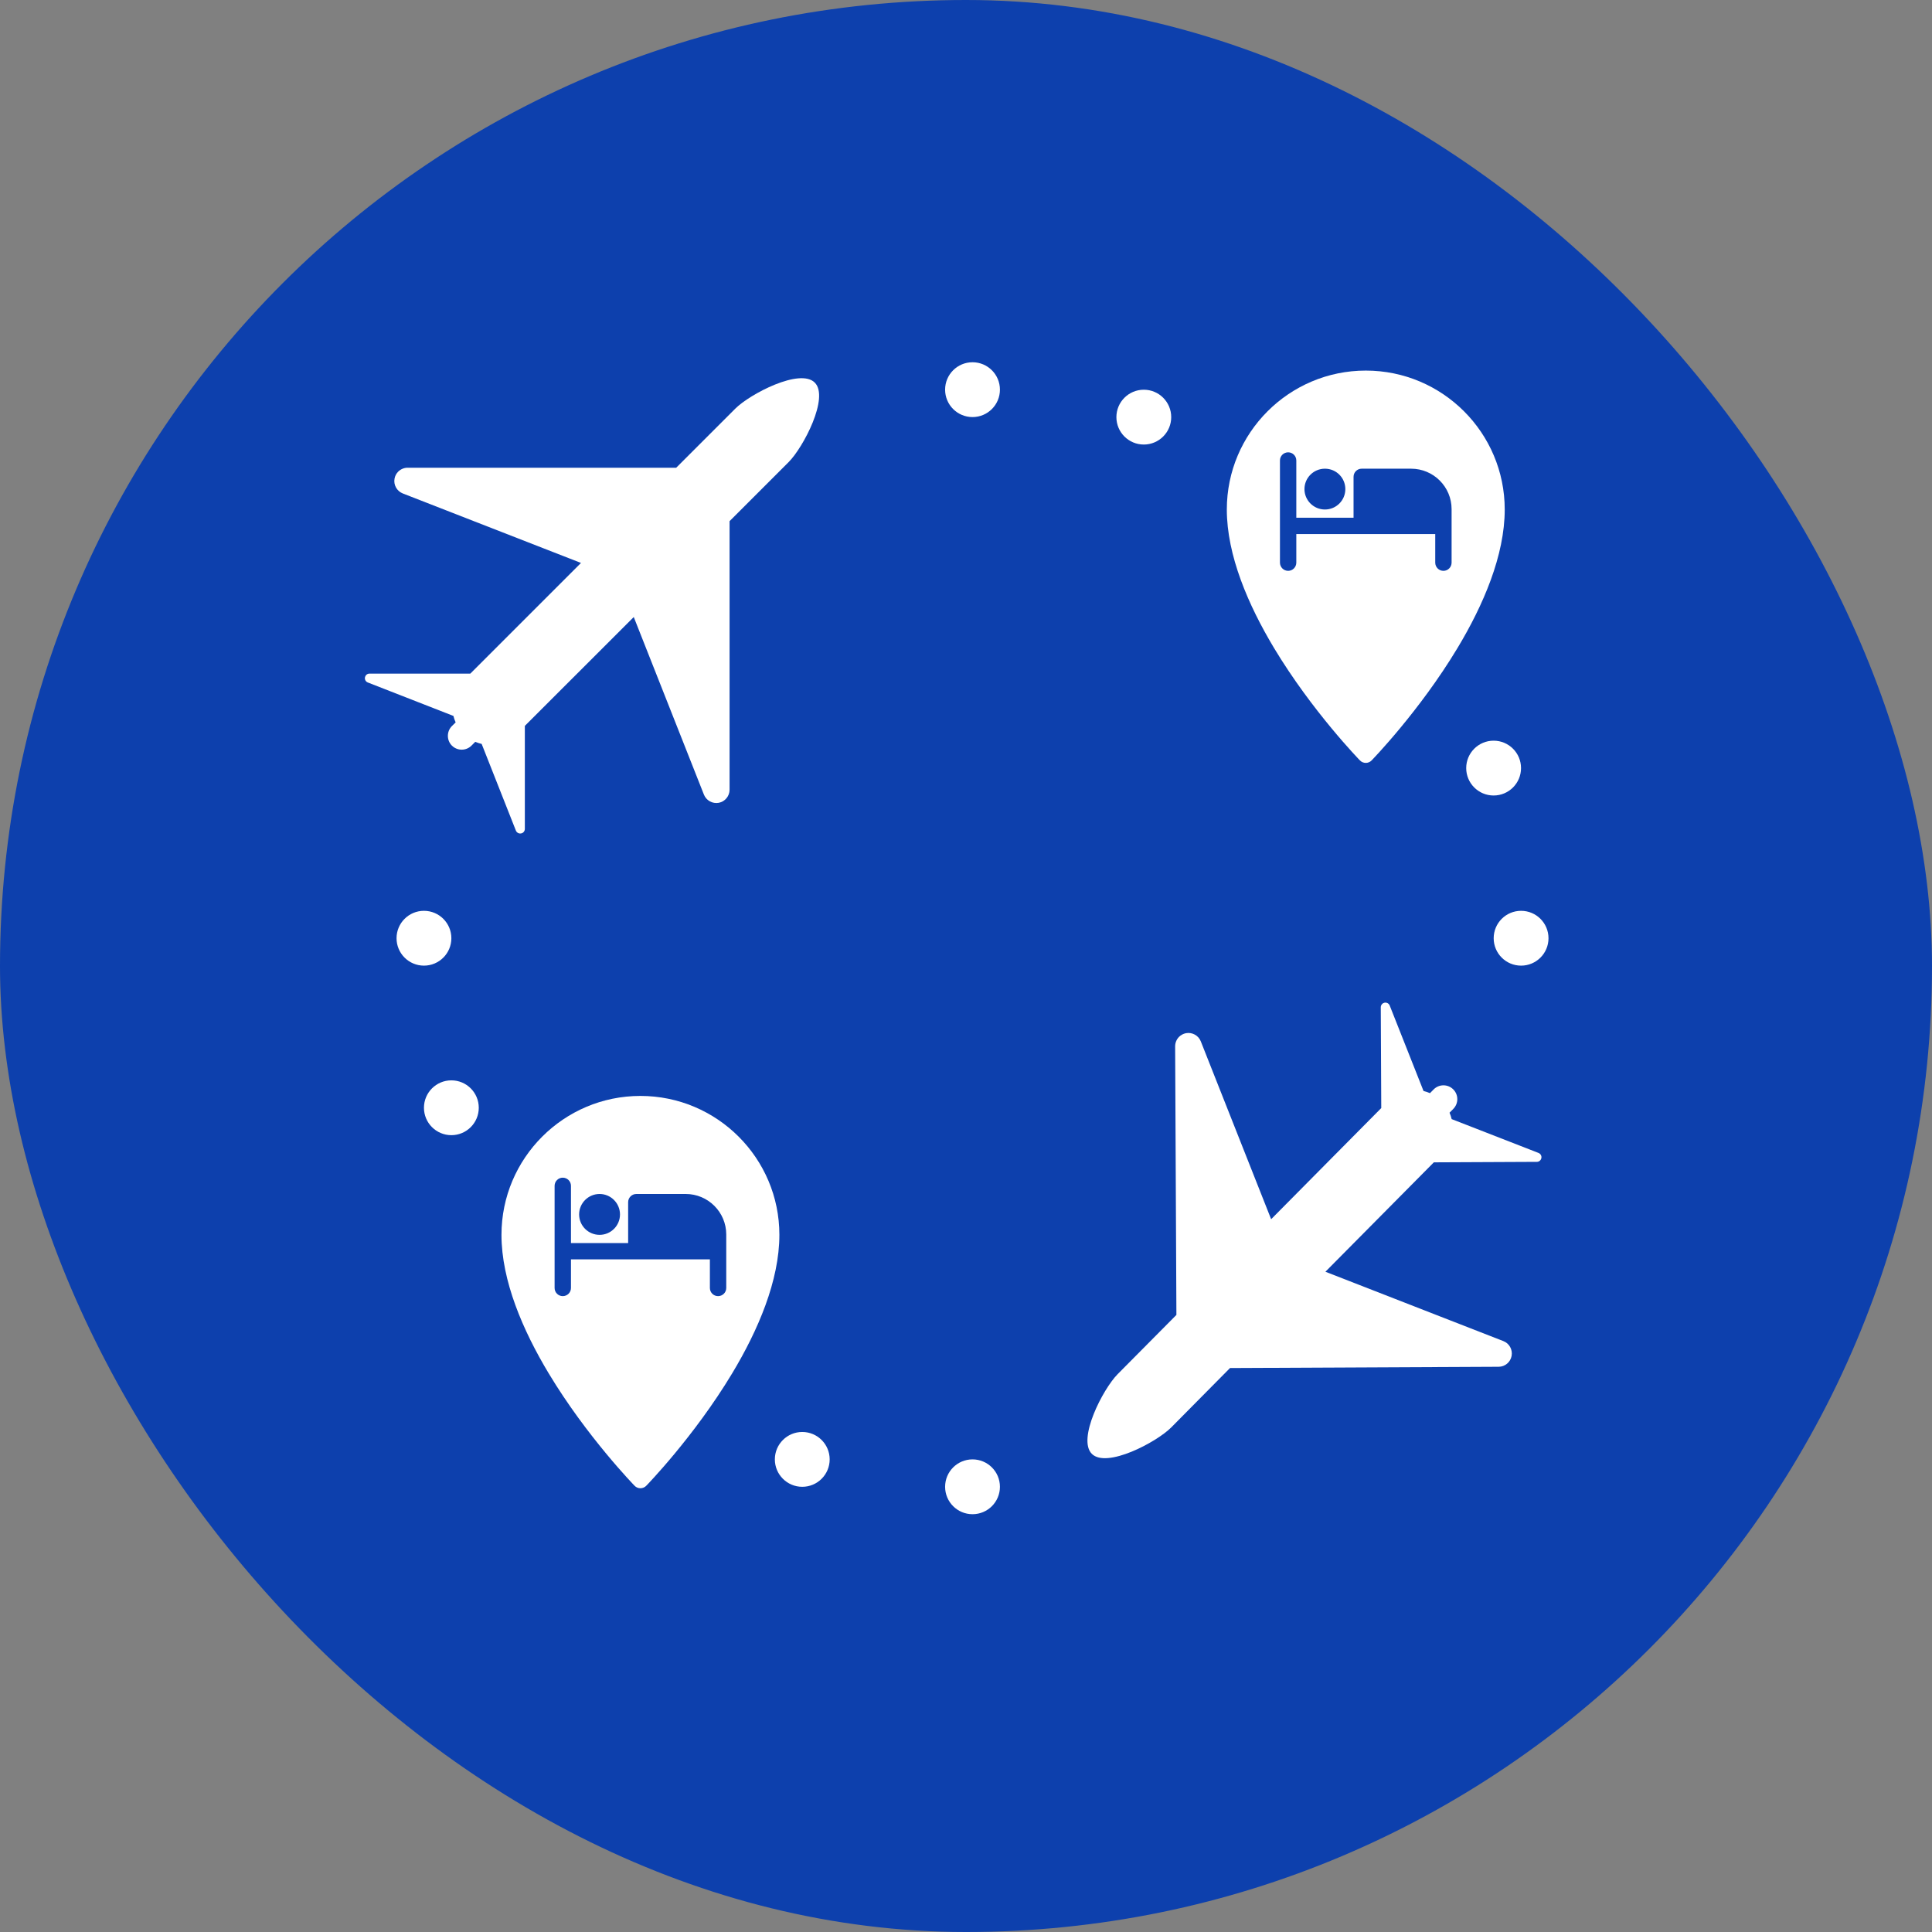 <svg width="32" height="32" viewBox="0 0 32 32" fill="none" xmlns="http://www.w3.org/2000/svg">
<rect x="0" y="0" width="32" height="32" fill="#808080" stroke="none"/>
<rect width="32" height="32" rx="16" fill="#0D40AD"/>
<g clip-path="url(#clip0_1285_229)">
<path d="M18.085 24.081C18.33 24.324 19.157 23.887 19.4 23.642L20.373 22.659L24.822 22.638C24.927 22.638 25.018 22.562 25.037 22.458C25.056 22.354 24.999 22.251 24.901 22.213L21.953 21.064L23.749 19.252L25.455 19.244C25.492 19.244 25.523 19.217 25.53 19.181C25.537 19.145 25.517 19.11 25.482 19.096L24.044 18.536C24.036 18.5 24.024 18.464 24.009 18.43L24.071 18.367C24.16 18.277 24.16 18.132 24.07 18.043C23.98 17.954 23.835 17.954 23.746 18.044L23.685 18.106C23.65 18.091 23.614 18.079 23.578 18.07L23.018 16.655C23.004 16.62 22.968 16.601 22.932 16.608C22.917 16.611 22.903 16.618 22.893 16.629C22.879 16.643 22.87 16.662 22.87 16.683L22.878 18.353L21.054 20.194L19.889 17.248C19.85 17.15 19.746 17.093 19.642 17.113C19.598 17.122 19.558 17.144 19.528 17.174C19.488 17.215 19.464 17.27 19.464 17.331L19.485 21.779L18.511 22.761C18.268 23.007 17.839 23.838 18.085 24.081Z" fill="white"/>
</g>
<g clip-path="url(#clip1_1285_229)">
<path d="M13.495 6.337C13.739 6.581 13.306 7.41 13.062 7.654L12.084 8.632L12.084 13.08C12.084 13.186 12.009 13.277 11.905 13.297C11.801 13.316 11.698 13.259 11.659 13.161L10.497 10.22L8.693 12.023L8.693 13.729C8.693 13.766 8.667 13.798 8.631 13.804C8.595 13.811 8.559 13.792 8.545 13.758L7.978 12.322C7.942 12.313 7.907 12.302 7.872 12.287L7.809 12.35C7.72 12.439 7.575 12.439 7.485 12.35C7.396 12.261 7.396 12.115 7.485 12.026L7.547 11.965C7.531 11.93 7.519 11.894 7.51 11.858L6.092 11.304C6.058 11.291 6.038 11.255 6.045 11.219C6.048 11.204 6.055 11.19 6.066 11.179C6.08 11.165 6.099 11.157 6.12 11.157L7.79 11.157L9.623 9.324L6.671 8.173C6.573 8.134 6.515 8.031 6.535 7.927C6.543 7.882 6.565 7.842 6.595 7.812C6.636 7.772 6.691 7.747 6.751 7.747L11.2 7.747L12.178 6.769C12.422 6.525 13.251 6.092 13.495 6.337Z" fill="white"/>
</g>
<g clip-path="url(#clip2_1285_229)">
<path fill-rule="evenodd" clip-rule="evenodd" d="M10.511 24.609C10.536 24.635 10.571 24.65 10.607 24.65C10.644 24.65 10.679 24.635 10.704 24.609C10.704 24.609 11.495 23.798 12.127 22.747C12.556 22.034 12.909 21.211 12.909 20.453C12.909 19.183 11.877 18.152 10.607 18.152C9.338 18.152 8.306 19.183 8.306 20.453C8.306 21.211 8.659 22.034 9.088 22.747C9.72 23.798 10.511 24.609 10.511 24.609ZM9.457 20.589V19.641C9.457 19.566 9.396 19.506 9.321 19.506C9.247 19.506 9.186 19.566 9.186 19.641V21.333C9.186 21.408 9.247 21.468 9.321 21.468C9.396 21.468 9.457 21.408 9.457 21.333V20.859H11.758V21.333C11.758 21.408 11.819 21.468 11.893 21.468C11.968 21.468 12.029 21.408 12.029 21.333V20.447C12.029 20.077 11.728 19.776 11.358 19.776C10.98 19.776 10.54 19.776 10.54 19.776C10.465 19.776 10.404 19.837 10.404 19.912V20.589H9.457ZM9.931 19.776C9.744 19.776 9.592 19.928 9.592 20.115C9.592 20.302 9.744 20.453 9.931 20.453C10.117 20.453 10.269 20.302 10.269 20.115C10.269 19.928 10.117 19.776 9.931 19.776Z" fill="white"/>
</g>
<g clip-path="url(#clip3_1285_229)">
<path fill-rule="evenodd" clip-rule="evenodd" d="M22.525 12.595C22.55 12.621 22.585 12.636 22.622 12.636C22.658 12.636 22.693 12.621 22.718 12.595C22.718 12.595 23.509 11.784 24.141 10.733C24.57 10.02 24.923 9.197 24.923 8.439C24.923 7.169 23.892 6.138 22.622 6.138C21.352 6.138 20.32 7.169 20.32 8.439C20.32 9.197 20.674 10.02 21.102 10.733C21.734 11.784 22.525 12.595 22.525 12.595ZM21.471 8.575V7.627C21.471 7.552 21.41 7.492 21.336 7.492C21.261 7.492 21.2 7.552 21.2 7.627V9.319C21.2 9.394 21.261 9.455 21.336 9.455C21.41 9.455 21.471 9.394 21.471 9.319V8.846H23.772V9.319C23.772 9.394 23.833 9.455 23.908 9.455C23.982 9.455 24.043 9.394 24.043 9.319V8.433C24.043 8.063 23.743 7.763 23.372 7.763C22.994 7.763 22.554 7.763 22.554 7.763C22.479 7.763 22.419 7.823 22.419 7.898V8.575H21.471ZM21.945 7.763C21.758 7.763 21.606 7.914 21.606 8.101C21.606 8.288 21.758 8.439 21.945 8.439C22.132 8.439 22.283 8.288 22.283 8.101C22.283 7.914 22.132 7.763 21.945 7.763Z" fill="white"/>
</g>
<circle cx="7.022" cy="15.54" r="0.454" fill="white"/>
<circle cx="7.476" cy="18.348" r="0.454" fill="white"/>
<circle cx="13.288" cy="24.172" r="0.454" fill="white"/>
<circle cx="16.108" cy="24.626" r="0.454" fill="white"/>
<circle cx="25.194" cy="15.54" r="0.454" fill="white"/>
<circle cx="24.739" cy="12.722" r="0.454" fill="white"/>
<circle cx="18.945" cy="6.909" r="0.454" fill="white"/>
<circle cx="16.108" cy="6.454" r="0.454" fill="white"/>
<defs>
<clipPath id="clip0_1285_229">
<rect width="8.022" height="8.022" fill="white" transform="translate(26 24.57) rotate(179.732)"/>
</clipPath>
<clipPath id="clip1_1285_229">
<rect width="8.022" height="8.022" fill="white" transform="matrix(0 -1 -1 -1.19249e-08 14.023 14.25)"/>
</clipPath>
<clipPath id="clip2_1285_229">
<rect width="6.498" height="6.498" fill="white" transform="translate(7.358 18.152)"/>
</clipPath>
<clipPath id="clip3_1285_229">
<rect width="6.498" height="6.498" fill="white" transform="translate(19.373 6.138)"/>
</clipPath>
</defs>
</svg>
